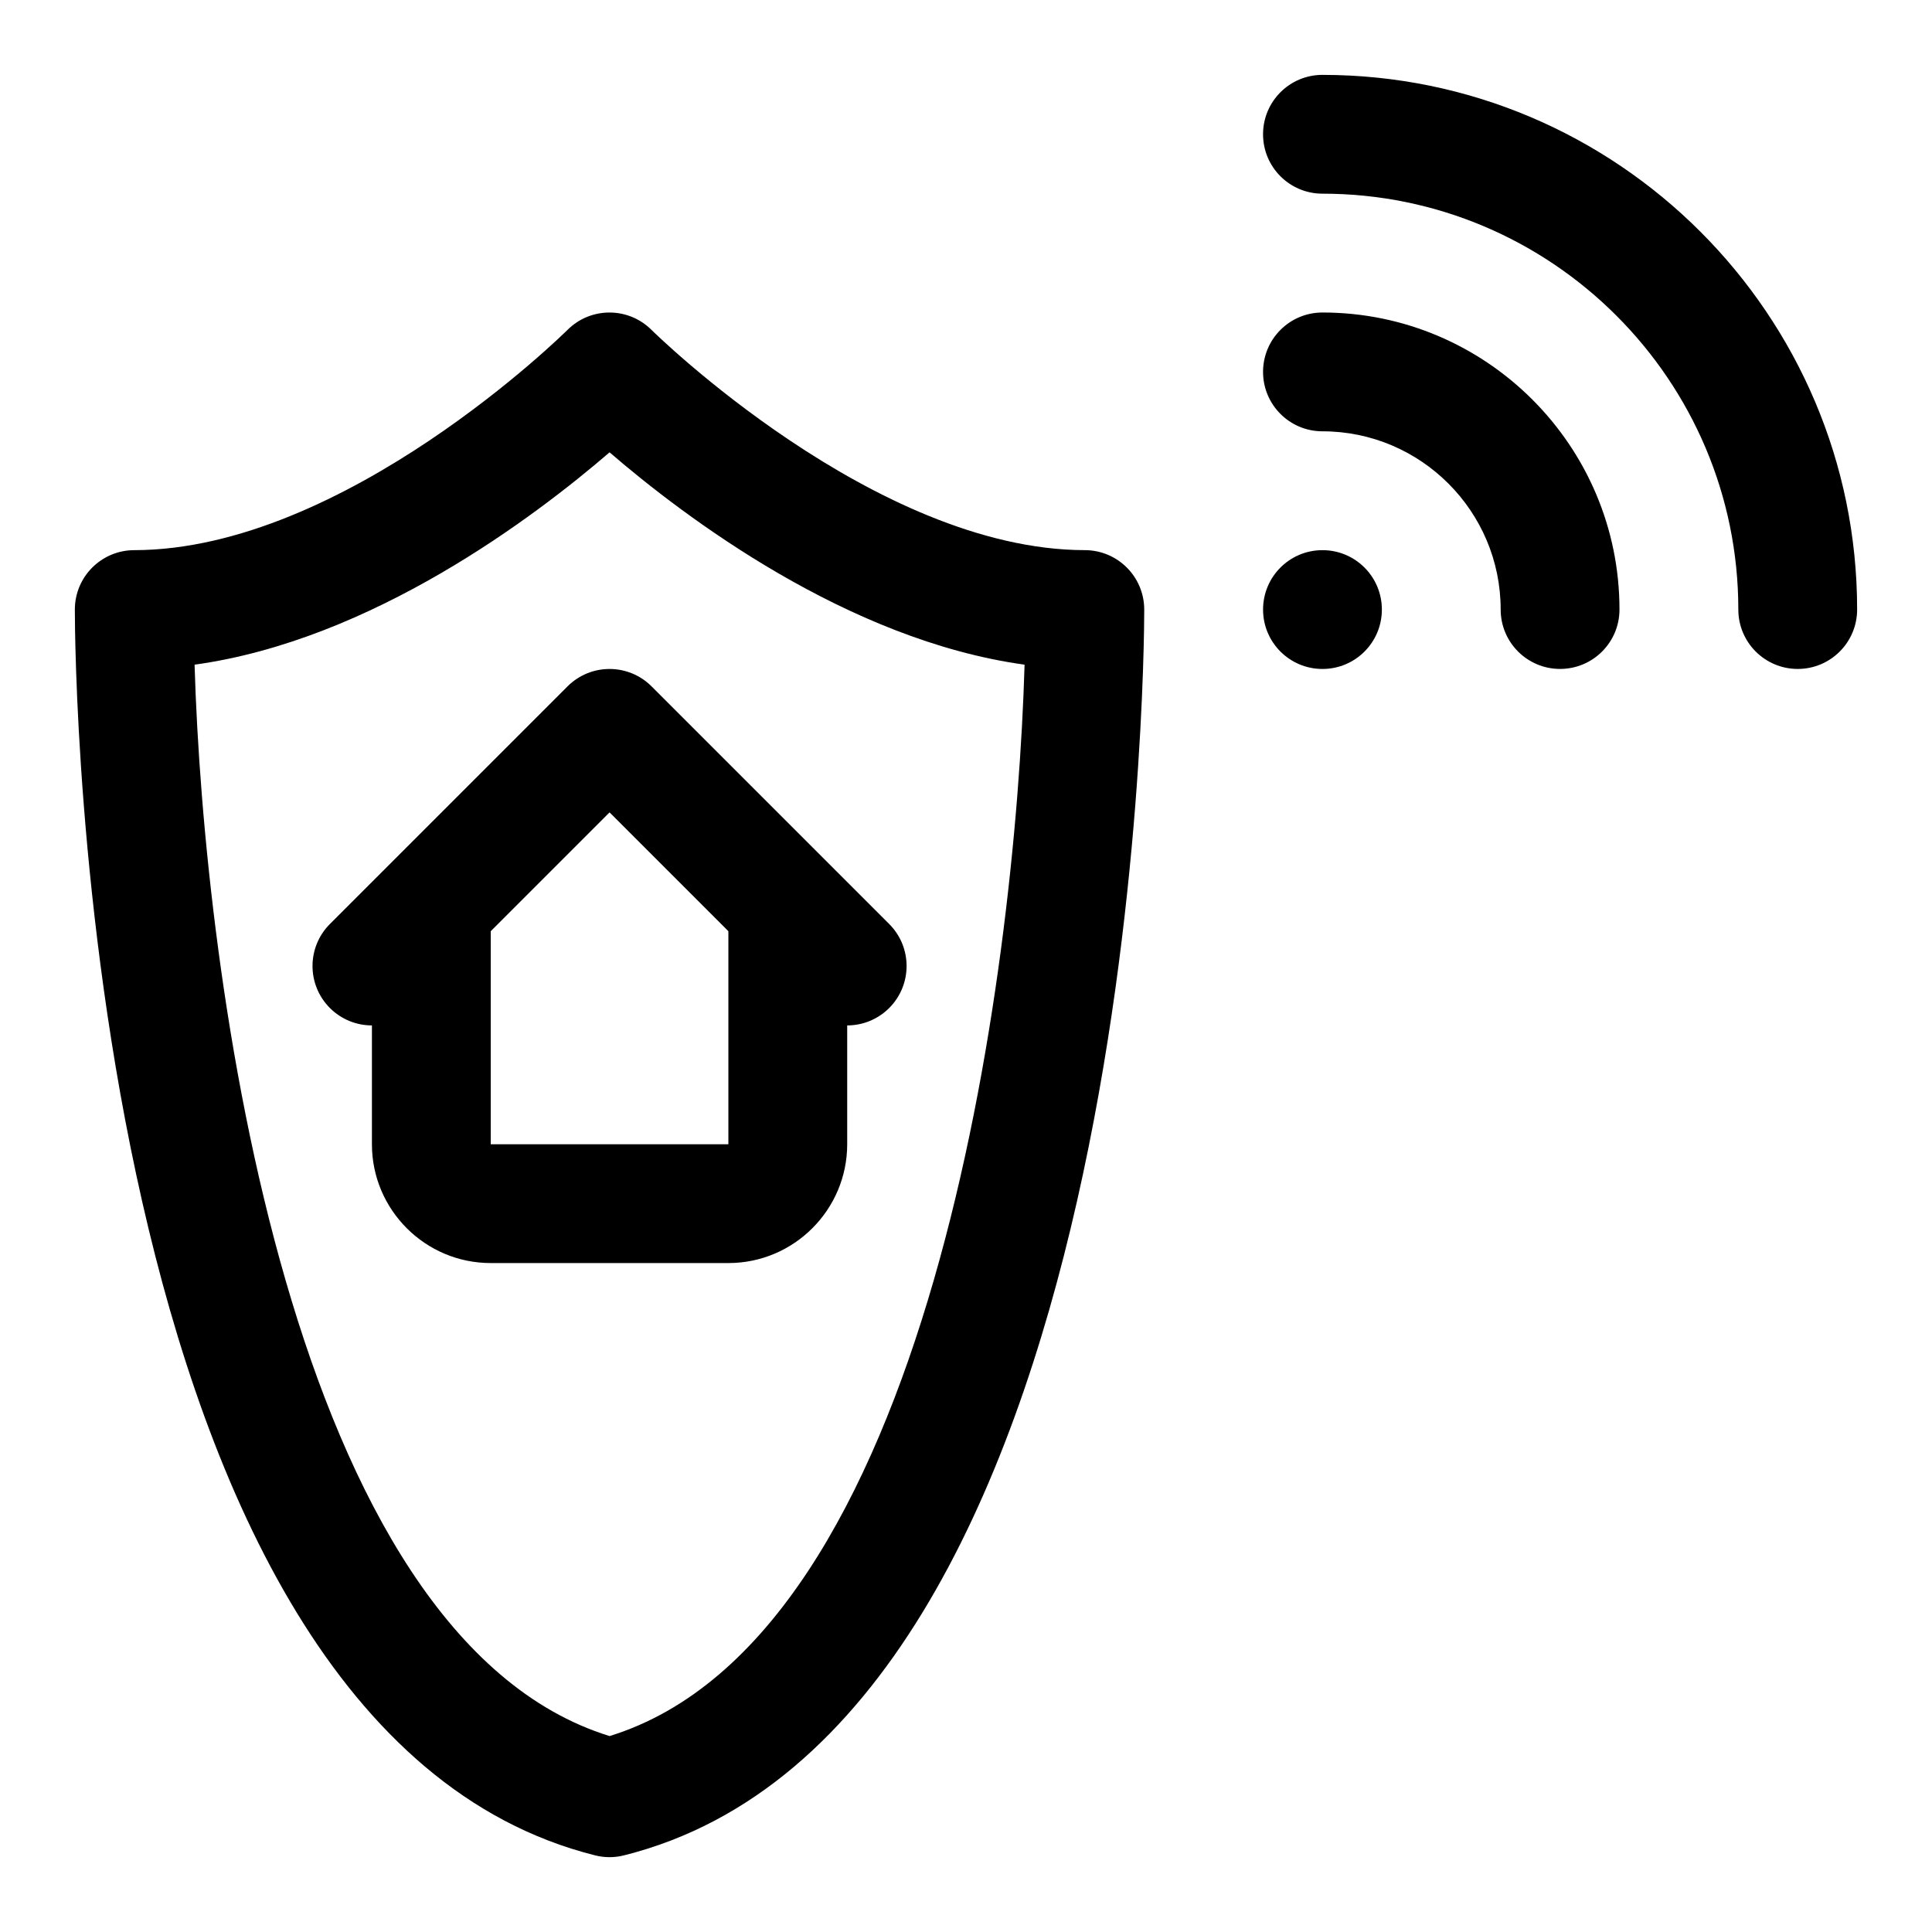 <?xml version="1.0" encoding="UTF-8"?>
<!-- Uploaded to: SVG Find, www.svgfind.com, Generator: SVG Find Mixer Tools -->
<svg fill="#000000" width="800px" height="800px" version="1.1" viewBox="144 144 512 512" xmlns="http://www.w3.org/2000/svg">
 <path d="m510.21 305.54c0 8.703-7.043 15.742-15.742 15.742-8.703 0-15.742-7.043-15.742-15.742 0-8.703 7.043-15.742 15.742-15.742 8.699-0.004 15.742 7.039 15.742 15.742zm-15.746-78.723c-8.695 0-15.742 7.043-15.742 15.742 0 8.703 7.051 15.742 15.742 15.742 26.047 0 47.23 21.188 47.23 47.23 0 8.703 7.051 15.742 15.742 15.742 8.695 0 15.742-7.043 15.742-15.742 0.008-43.398-35.309-78.715-78.715-78.715zm0-62.977c-8.695 0-15.742 7.043-15.742 15.742 0 8.703 7.051 15.742 15.742 15.742 60.77 0 110.21 49.445 110.21 110.21 0 8.703 7.051 15.742 15.742 15.742 8.695 0 15.742-7.043 15.742-15.742 0.008-78.129-63.562-141.69-141.69-141.69zm-47.23 141.7c0 12.07-1.566 296.08-137.88 330.15-1.254 0.32-2.539 0.477-3.82 0.477-1.285 0-2.566-0.152-3.828-0.477-136.3-34.148-137.87-318.08-137.87-330.15 0-8.688 7.035-15.73 15.73-15.742 55.82-0.062 114.26-57.797 114.84-58.383 6.133-6.121 16.09-6.121 22.238 0 0.586 0.586 59.25 58.32 114.86 58.379 8.691 0.016 15.727 7.059 15.727 15.746zm-31.711 14.605c-46.984-6.488-90.258-39.27-109.98-56.273-19.727 17.004-62.992 49.785-109.98 56.273 2.453 82.656 25.199 257.73 109.98 283.93 84.863-26.168 107.56-201.26 109.98-283.93zm-98.855 5.75 62.977 62.977c6.148 6.148 6.148 16.113 0 22.262-3.074 3.074-7.102 4.613-11.129 4.613v31.488c0 17.359-14.121 31.488-31.488 31.488h-62.977c-17.367 0-31.488-14.129-31.488-31.488v-31.488c-4.027 0-8.055-1.539-11.133-4.613-6.148-6.148-6.148-16.113 0-22.262l62.977-62.977c6.148-6.148 16.113-6.148 22.262 0zm-11.129 33.395-31.488 31.488v56.457h62.977v-56.457z"/>
</svg>